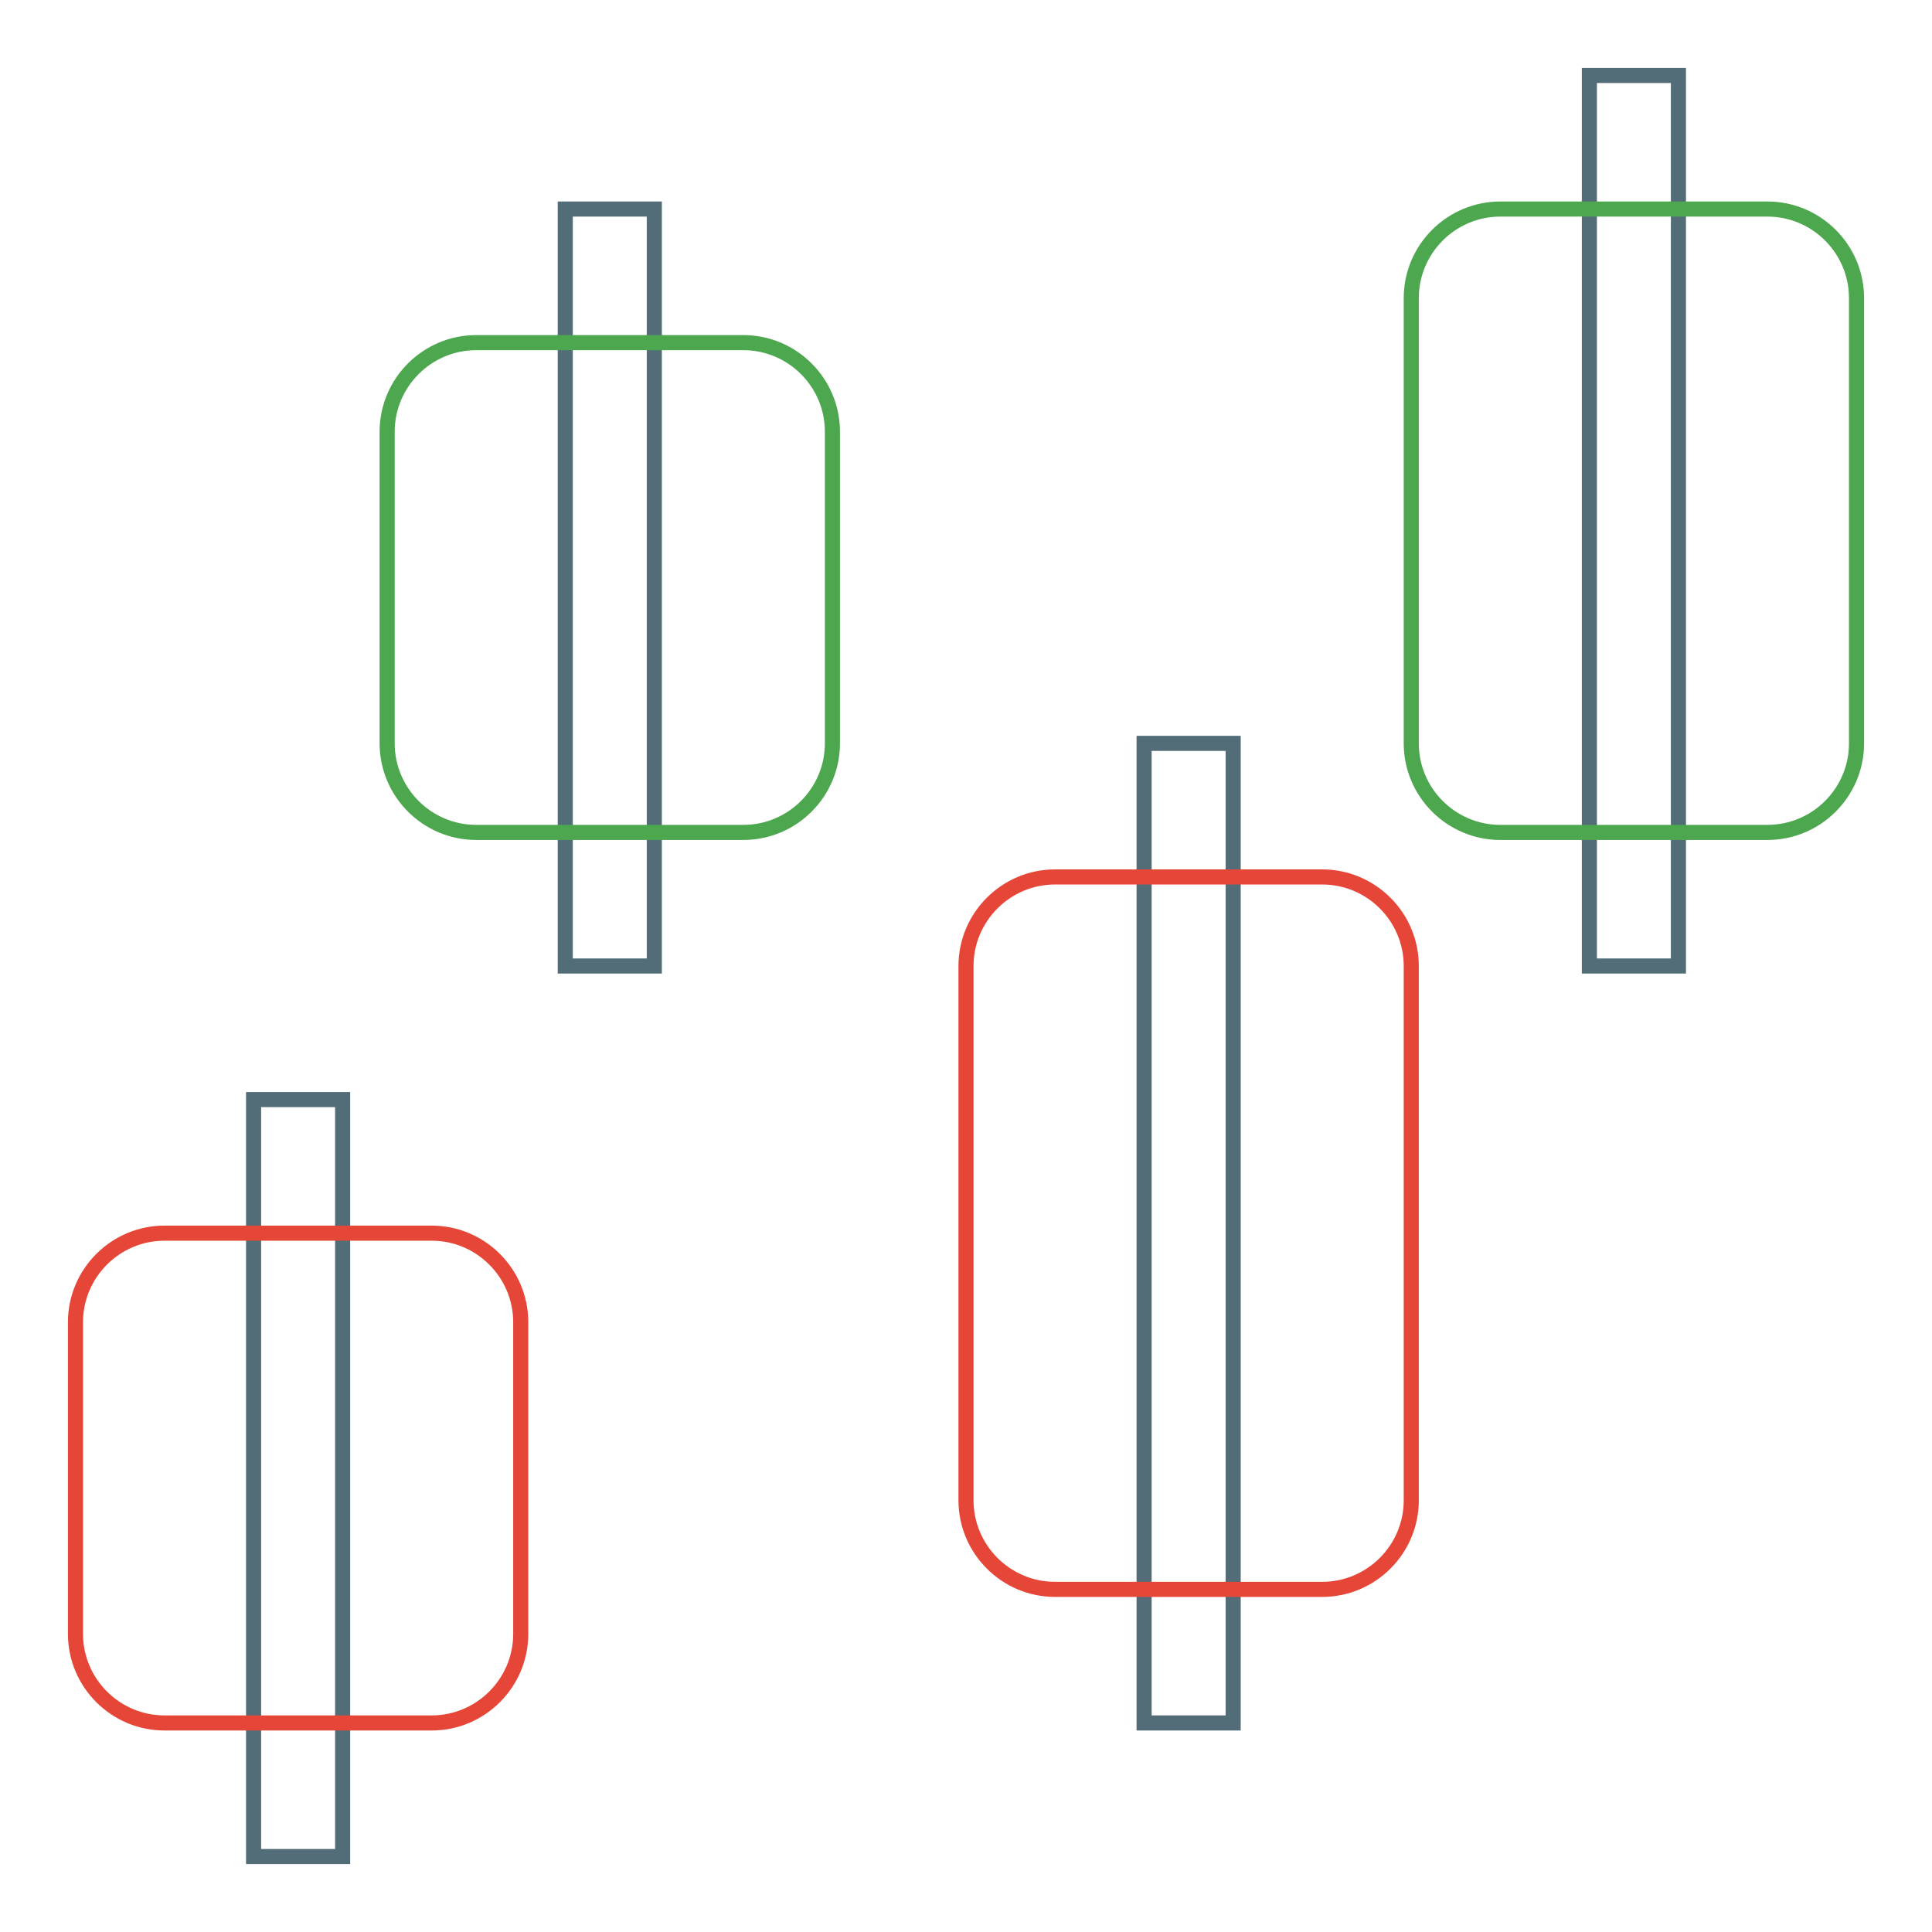 <?xml version="1.0" encoding="utf-8"?>
<!-- Svg Vector Icons : http://www.onlinewebfonts.com/icon -->
<!DOCTYPE svg PUBLIC "-//W3C//DTD SVG 1.1//EN" "http://www.w3.org/Graphics/SVG/1.1/DTD/svg11.dtd">
<svg version="1.1" xmlns="http://www.w3.org/2000/svg" xmlns:xlink="http://www.w3.org/1999/xlink" x="0px" y="0px" viewBox="0 0 256 256" enable-background="new 0 0 256 256" xml:space="preserve">
<g> <path stroke-width="2" fill-opacity="0" stroke="#536d78"  d="M210.6,10h11.8v118h-11.8V10z M74.9,27.7h11.8V128H74.9V27.7z M33.6,145.7h11.8V246H33.6V145.7z  M151.6,98.5h11.8v129.8h-11.8V98.5z"/> <path stroke-width="2" fill-opacity="0" stroke="#4da74f"  d="M198.8,27.7h35.4c6.5,0,11.8,5.3,11.8,11.8v59c0,6.5-5.3,11.8-11.8,11.8h-35.4c-6.5,0-11.8-5.3-11.8-11.8 v-59C187,33,192.3,27.7,198.8,27.7z M63.1,45.4h35.4c6.5,0,11.8,5.3,11.8,11.8v41.3c0,6.5-5.3,11.8-11.8,11.8H63.1 c-6.5,0-11.8-5.3-11.8-11.8V57.2C51.3,50.7,56.6,45.4,63.1,45.4L63.1,45.4z"/> <path stroke-width="2" fill-opacity="0" stroke="#e64637"  d="M21.8,163.4h35.4c6.5,0,11.8,5.3,11.8,11.8v41.3c0,6.5-5.3,11.8-11.8,11.8H21.8c-6.5,0-11.8-5.3-11.8-11.8 v-41.3C10,168.7,15.3,163.4,21.8,163.4z M139.8,116.2h35.4c6.5,0,11.8,5.3,11.8,11.8v70.8c0,6.5-5.3,11.8-11.8,11.8h-35.4 c-6.5,0-11.8-5.3-11.8-11.8V128C128,121.5,133.3,116.2,139.8,116.2z"/></g>
</svg>